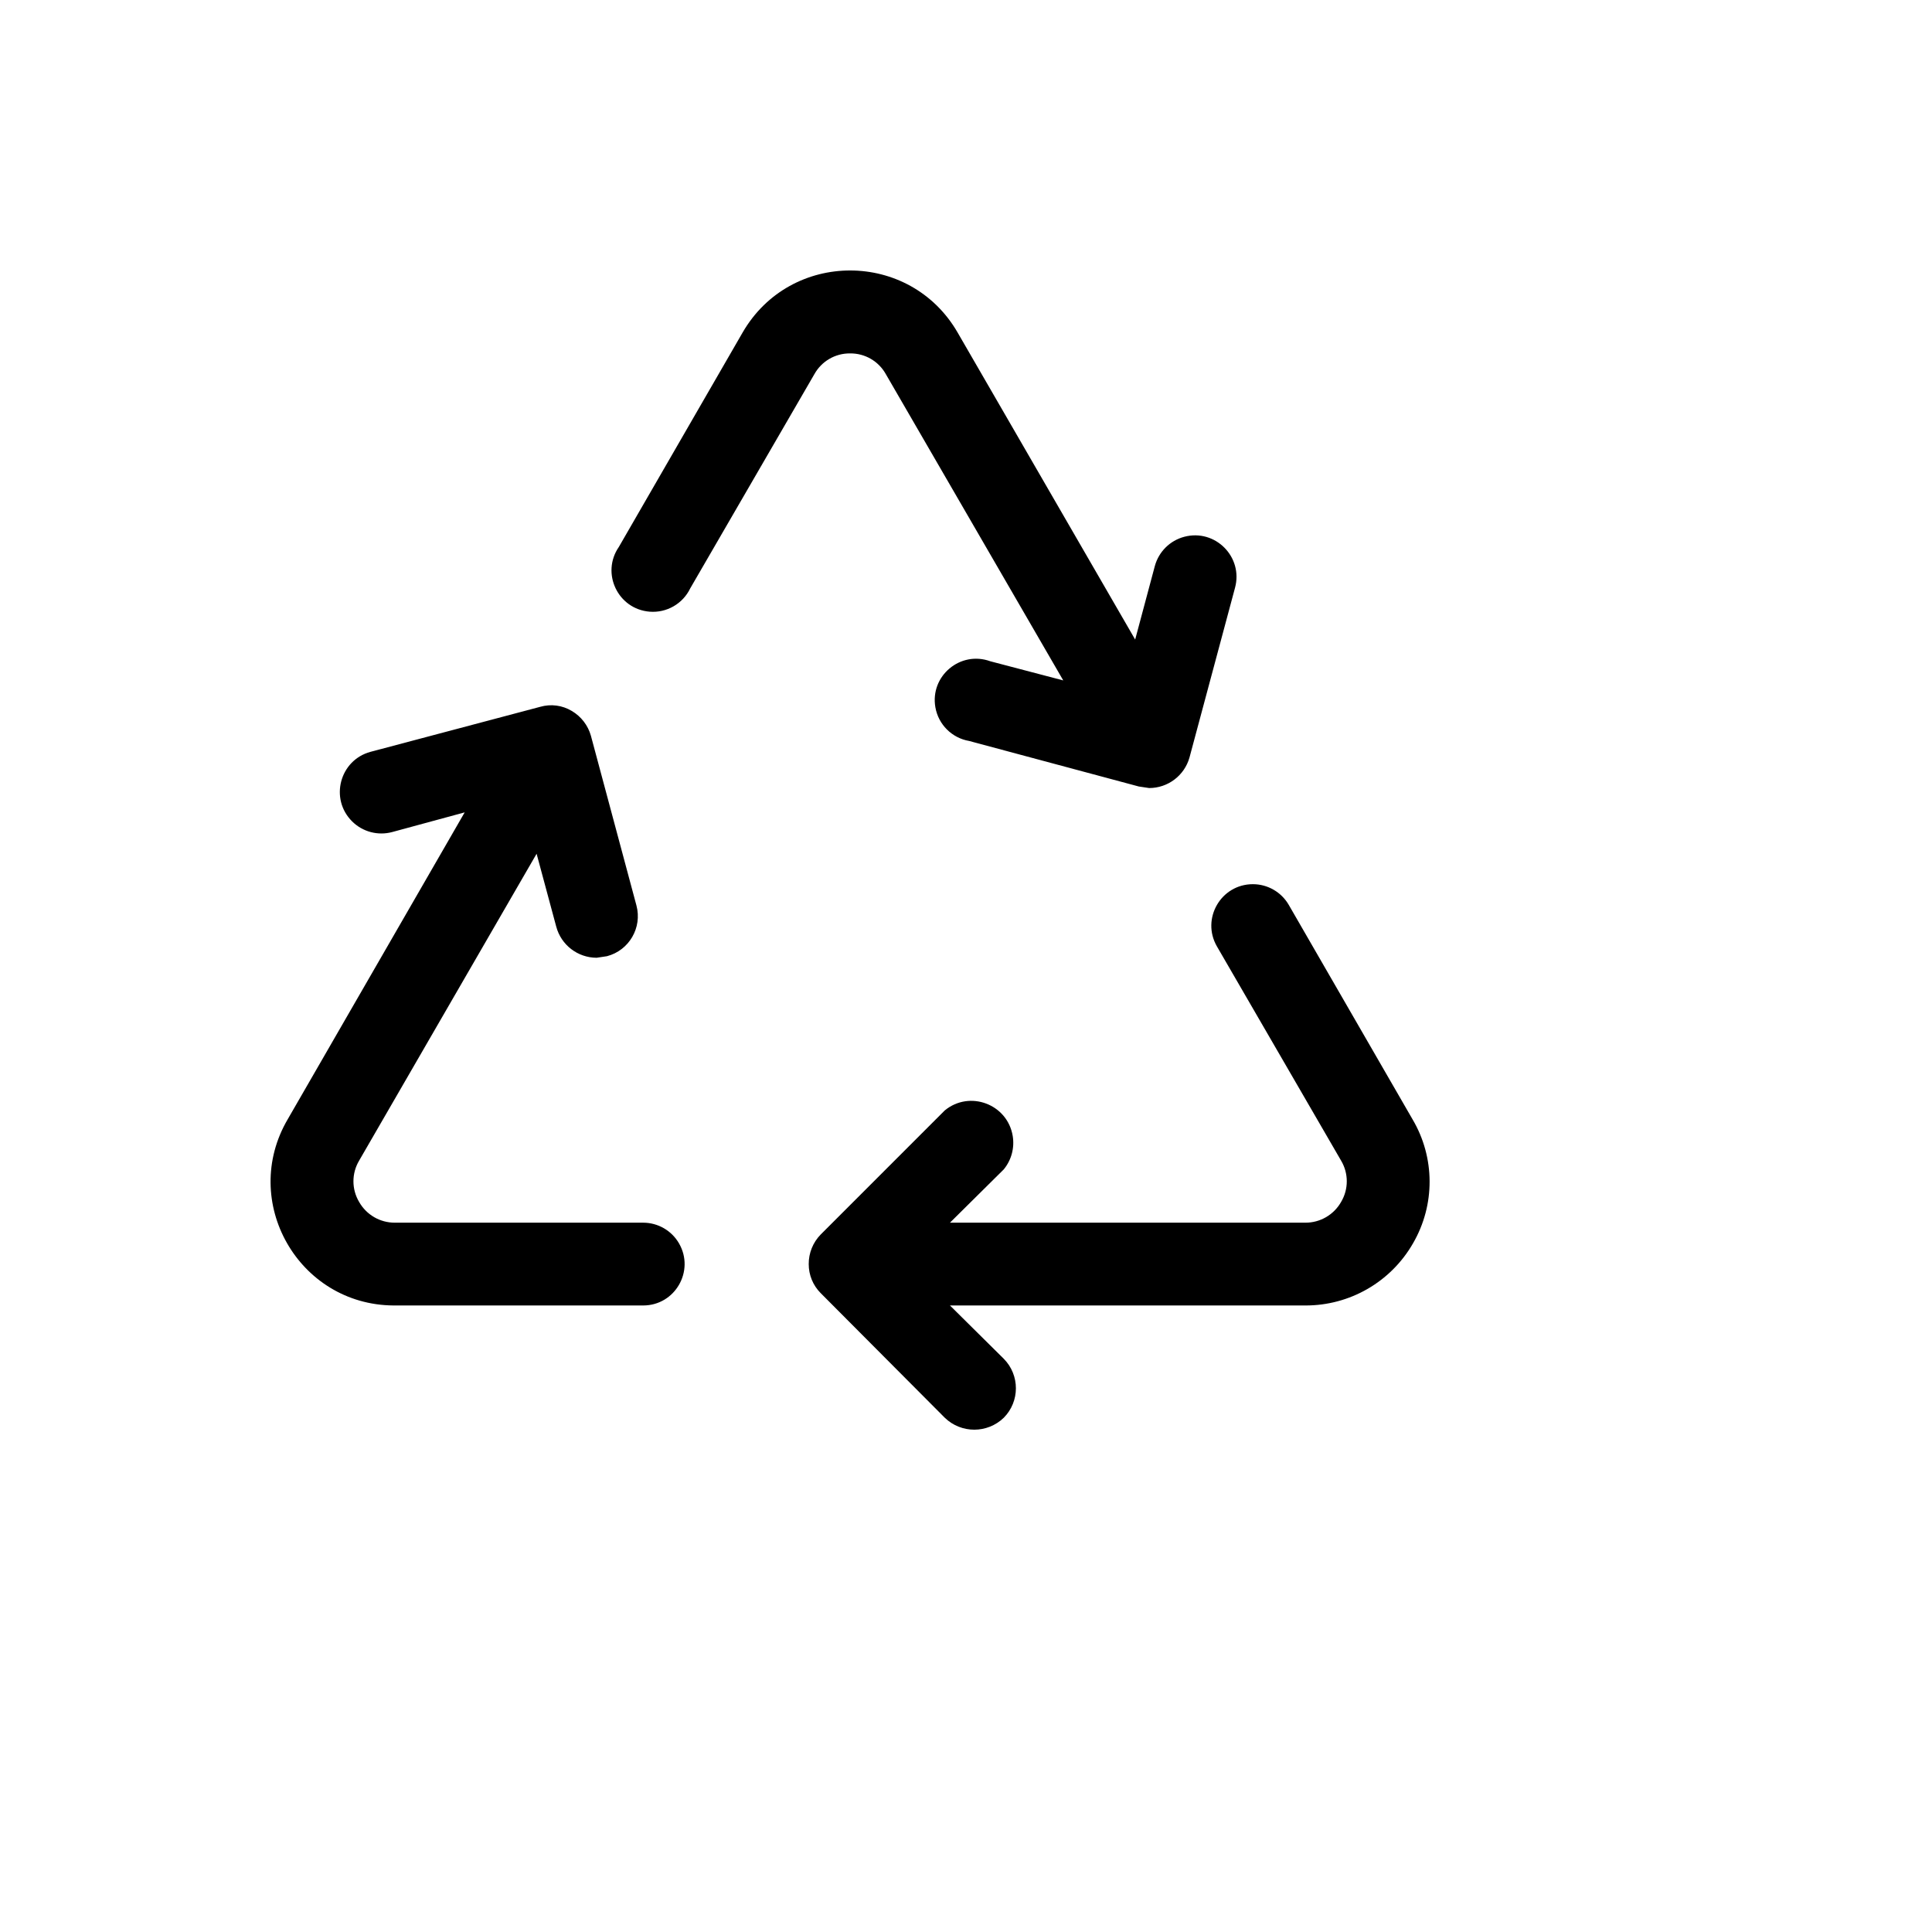 <svg xmlns="http://www.w3.org/2000/svg" version="1.1" xmlns:xlink="http://www.w3.org/1999/xlink" width="100%" height="100%" id="svgWorkerArea" viewBox="-25 -25 625 625" xmlns:idraw="https://idraw.muisca.co" style="background: white;"><defs id="defsdoc"><pattern id="patternBool" x="0" y="0" width="10" height="10" patternUnits="userSpaceOnUse" patternTransform="rotate(35)"><circle cx="5" cy="5" r="4" style="stroke: none;fill: #ff000070;"></circle></pattern></defs><g id="fileImp-401217264" class="cosito"><path id="pathImp-752612290" class="grouped" d="M432.098 377.232C424.944 389.695 411.656 397.363 397.287 397.319 397.287 397.318 282.311 397.318 282.311 397.319 282.311 397.318 299.716 414.559 299.716 414.559 304.949 419.844 304.949 428.357 299.716 433.642 294.397 438.786 285.957 438.786 280.637 433.642 280.637 433.642 240.47 393.301 240.47 393.301 237.994 390.812 236.609 387.439 236.621 383.928 236.601 380.365 237.984 376.938 240.47 374.387 240.47 374.387 280.637 334.214 280.637 334.214 288.704 327.592 300.912 332.187 302.612 342.485 303.248 346.338 302.193 350.277 299.716 353.296 299.716 353.296 282.311 370.537 282.311 370.537 282.311 370.537 397.287 370.537 397.287 370.537 402.063 370.555 406.478 367.995 408.835 363.841 411.298 359.717 411.298 354.574 408.835 350.45 408.835 350.45 368.669 281.152 368.669 281.152 363.515 272.197 369.987 261.02 380.318 261.034 385.113 261.041 389.54 263.605 391.932 267.761 391.932 267.761 431.931 337.059 431.931 337.059 439.263 349.43 439.327 364.801 432.098 377.232 432.098 377.232 432.098 377.232 432.098 377.232M183.066 370.537C183.066 370.537 102.733 370.537 102.733 370.537 97.957 370.555 93.543 367.995 91.185 363.841 88.722 359.717 88.722 354.574 91.185 350.45 91.185 350.45 148.589 251.19 148.589 251.19 148.589 251.19 154.949 274.791 154.949 274.791 156.536 280.702 161.884 284.817 168.003 284.834 168.003 284.834 171.351 284.332 171.351 284.332 178.524 282.45 182.801 275.095 180.89 267.928 180.89 267.928 166.162 213.025 166.162 213.025 165.216 209.647 162.996 206.767 159.97 204.991 156.901 203.145 153.202 202.66 149.761 203.652 149.761 203.652 94.867 218.214 94.867 218.214 84.882 220.921 81.57 233.422 88.906 240.717 92.31 244.103 97.262 245.415 101.896 244.16 101.896 244.16 125.326 237.799 125.326 237.799 125.326 237.799 68.089 337.059 68.089 337.059 52.5 363.617 71.502 397.094 102.292 397.318 102.439 397.319 102.586 397.319 102.733 397.319 102.733 397.318 183.066 397.318 183.066 397.319 193.373 397.318 199.814 386.159 194.661 377.232 192.269 373.089 187.849 370.537 183.066 370.537 183.066 370.537 183.066 370.537 183.066 370.537M250.01 89.327C254.795 89.273 259.227 91.842 261.558 96.022 261.558 96.022 318.962 195.115 318.962 195.115 318.962 195.115 295.365 188.922 295.365 188.922 285.68 185.393 275.809 193.673 277.596 203.825 278.575 209.388 282.938 213.738 288.503 214.699 288.503 214.699 343.397 229.429 343.397 229.429 343.397 229.429 346.744 229.932 346.744 229.932 352.816 229.935 358.149 225.9 359.798 220.056 359.798 220.056 374.526 165.153 374.526 165.153 377.232 155.167 368.114 145.996 358.114 148.646 353.473 149.875 349.841 153.488 348.585 158.123 348.585 158.123 342.226 181.892 342.226 181.892 342.226 181.892 284.821 82.631 284.821 82.631 269.395 55.829 230.745 55.78 215.251 82.542 215.233 82.572 215.216 82.601 215.199 82.631 215.199 82.631 175.2 151.929 175.2 151.929 169.35 160.417 174.881 172.054 185.155 172.877 190.676 173.32 195.9 170.315 198.296 165.32 198.296 165.32 238.462 96.022 238.462 96.022 240.793 91.842 245.225 89.273 250.01 89.327 250.01 89.326 250.01 89.326 250.01 89.327"></path></g></svg>